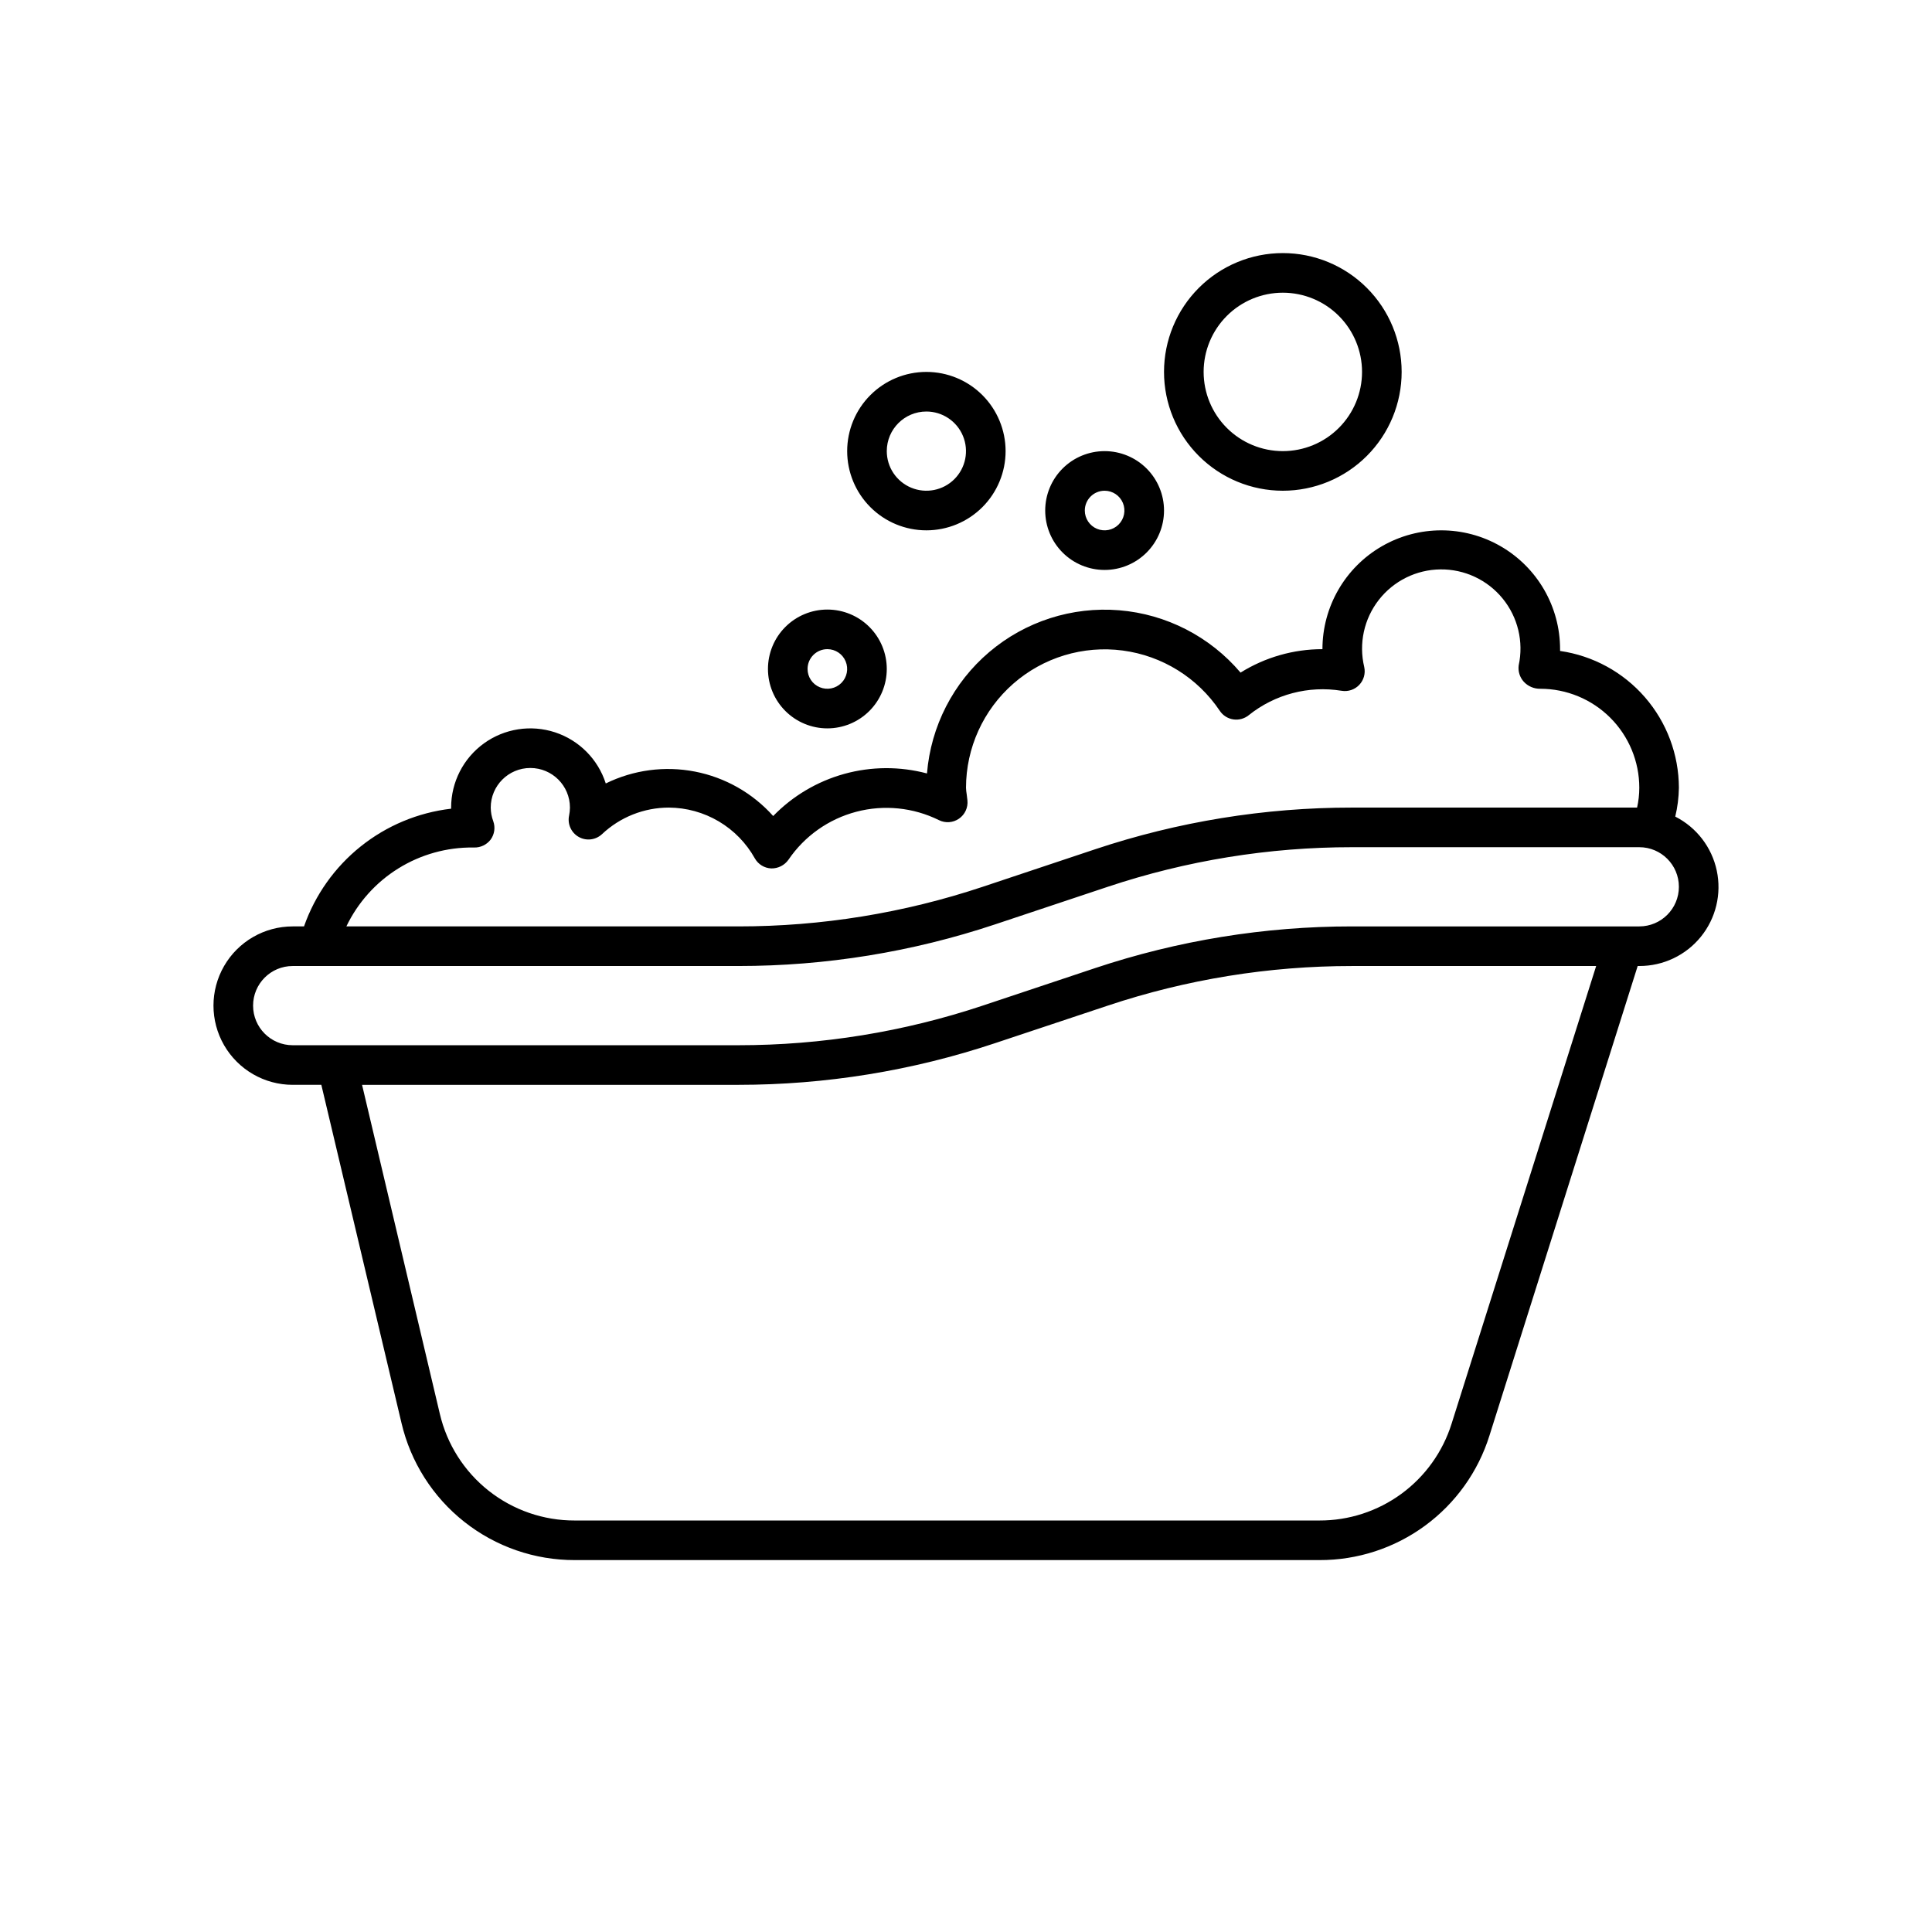 <?xml version="1.0" encoding="UTF-8"?>
<!-- Uploaded to: ICON Repo, www.iconrepo.com, Generator: ICON Repo Mixer Tools -->
<svg fill="#000000" width="800px" height="800px" version="1.1" viewBox="144 144 512 512" xmlns="http://www.w3.org/2000/svg">
 <path d="m587.96 360.41c0.602-2.504 0.926-5.066 0.965-7.641-0.023-8.816-3.215-17.332-8.996-23.988-5.781-6.66-13.766-11.016-22.492-12.273v-0.473c0-11.25-6-21.645-15.742-27.27-9.742-5.625-21.746-5.625-31.488 0-9.742 5.625-15.746 16.02-15.746 27.27-7.672-0.004-15.191 2.152-21.703 6.211-8.105-9.555-19.676-15.5-32.168-16.52-12.488-1.023-24.871 2.957-34.426 11.07-9.551 8.109-15.488 19.684-16.504 32.176-7.184-1.91-14.746-1.871-21.91 0.113-7.16 1.984-13.668 5.836-18.848 11.168-5.438-6.082-12.719-10.219-20.73-11.777s-16.312-0.453-23.637 3.148c-2.047-6.41-7.047-11.449-13.441-13.551-6.398-2.098-13.41-1.004-18.863 2.941-5.453 3.949-8.68 10.273-8.68 17.004v0.293c-8.77 1.023-17.074 4.488-23.965 10.004-6.894 5.516-12.098 12.859-15.02 21.191h-3c-7.5 0-14.43 4-18.18 10.496-3.75 6.492-3.75 14.496 0 20.992 3.75 6.492 10.68 10.496 18.18 10.496h7.59l21.242 89.613c2.426 10.359 8.293 19.594 16.641 26.191 8.344 6.598 18.68 10.176 29.32 10.145h197.33c10.047 0.027 19.84-3.164 27.941-9.102 8.105-5.941 14.094-14.316 17.094-23.906l39.277-124.43h0.43c6.324 0.016 12.32-2.828 16.305-7.738 3.988-4.91 5.539-11.359 4.223-17.547-1.312-6.184-5.356-11.445-10.996-14.309zm-318.52 8.188h0.18c1.723 0.051 3.359-0.73 4.406-2.098 1.023-1.406 1.281-3.227 0.695-4.859-0.434-1.16-0.66-2.387-0.672-3.621 0-5.797 4.699-10.496 10.496-10.496s10.496 4.699 10.496 10.496c-0.008 0.703-0.082 1.406-0.223 2.098-0.484 2.242 0.547 4.539 2.539 5.672 1.996 1.133 4.496 0.84 6.176-0.727 4.801-4.527 11.148-7.047 17.746-7.043 4.644 0.027 9.199 1.289 13.195 3.652 4 2.363 7.297 5.746 9.562 9.801 0.891 1.586 2.539 2.594 4.356 2.668 1.805 0.035 3.512-0.824 4.555-2.301 4.262-6.269 10.645-10.785 17.977-12.715 7.332-1.93 15.113-1.141 21.906 2.219 1.715 0.848 3.754 0.699 5.324-0.395 1.57-1.09 2.422-2.949 2.223-4.852l-0.188-1.562c-0.102-0.586-0.164-1.172-0.188-1.766 0.012-10.566 4.578-20.617 12.527-27.582 7.949-6.965 18.512-10.168 28.992-8.793 10.477 1.379 19.855 7.199 25.738 15.98 0.816 1.227 2.109 2.051 3.566 2.273 1.453 0.223 2.938-0.176 4.086-1.098 6.922-5.551 15.875-7.91 24.633-6.484 1.719 0.285 3.469-0.297 4.668-1.559 1.199-1.262 1.699-3.039 1.324-4.738-1.484-6.215-0.059-12.762 3.871-17.797 3.926-5.035 9.934-8.008 16.32-8.074 6.387-0.07 12.457 2.773 16.492 7.723 4.039 4.945 5.602 11.465 4.25 17.707-0.211 1.57 0.281 3.156 1.344 4.332 1.125 1.223 2.719 1.902 4.379 1.871 6.957 0 13.633 2.762 18.555 7.684 4.922 4.922 7.684 11.598 7.684 18.555-0.004 1.766-0.199 3.527-0.586 5.25h-75.57c-23.125-0.008-46.102 3.723-68.035 11.039l-29.82 9.953c-20.867 6.957-42.723 10.504-64.719 10.496h-103.91c3.035-6.328 7.812-11.66 13.773-15.363s12.859-5.629 19.875-5.547zm259.25 152.69c-2.34 7.457-7.004 13.977-13.312 18.594s-13.926 7.094-21.746 7.066h-197.32c-8.277 0.027-16.316-2.754-22.809-7.883-6.492-5.133-11.055-12.312-12.941-20.371l-20.613-87.199h99.711c23.125 0.004 46.102-3.723 68.035-11.043l29.871-9.949c20.867-6.961 42.723-10.504 64.719-10.496h64.711zm49.738-131.78h-76.148c-23.125-0.008-46.098 3.723-68.035 11.039l-29.828 9.953c-20.871 6.957-42.73 10.504-64.73 10.496h-118.12c-5.797 0-10.496-4.699-10.496-10.496s4.699-10.496 10.496-10.496h118.13c23.125 0.004 46.098-3.723 68.035-11.043l29.828-9.949c20.867-6.961 42.723-10.504 64.719-10.496h76.148c5.797 0 10.496 4.699 10.496 10.496 0 5.797-4.699 10.496-10.496 10.496zm-94.465-115.46c8.352 0 16.363-3.316 22.266-9.223 5.906-5.906 9.223-13.914 9.223-22.266 0-8.352-3.316-16.359-9.223-22.266-5.902-5.906-13.914-9.223-22.266-9.223-8.348 0-16.359 3.316-22.262 9.223-5.906 5.906-9.223 13.914-9.223 22.266 0 8.352 3.316 16.359 9.223 22.266 5.902 5.906 13.914 9.223 22.262 9.223zm0-52.48c5.57 0 10.91 2.211 14.844 6.148 3.938 3.938 6.148 9.277 6.148 14.844s-2.211 10.906-6.148 14.844c-3.934 3.938-9.273 6.148-14.844 6.148-5.566 0-10.906-2.211-14.84-6.148-3.938-3.938-6.148-9.277-6.148-14.844s2.211-10.906 6.148-14.844c3.934-3.938 9.273-6.148 14.84-6.148zm-94.465 62.977h0.004c5.566 0 10.906-2.211 14.844-6.148 3.934-3.938 6.148-9.277 6.148-14.844 0-5.566-2.215-10.906-6.148-14.844-3.938-3.938-9.277-6.148-14.844-6.148-5.57 0-10.91 2.211-14.844 6.148-3.938 3.938-6.148 9.277-6.148 14.844 0 5.566 2.211 10.906 6.148 14.844 3.934 3.938 9.273 6.148 14.844 6.148zm0-31.488h0.004c4.242 0 8.07 2.559 9.695 6.481s0.727 8.434-2.273 11.438c-3.004 3-7.519 3.898-11.441 2.273s-6.477-5.449-6.477-9.695c0-5.797 4.699-10.496 10.496-10.496zm-26.238 83.969c4.176 0 8.18-1.66 11.133-4.613s4.613-6.957 4.613-11.133c0-4.176-1.66-8.18-4.613-11.133s-6.957-4.609-11.133-4.609-8.18 1.656-11.133 4.609-4.609 6.957-4.609 11.133c0 4.176 1.656 8.18 4.609 11.133s6.957 4.613 11.133 4.613zm0-20.992c2.125 0 4.035 1.277 4.848 3.238 0.812 1.961 0.363 4.219-1.137 5.719s-3.758 1.949-5.719 1.137c-1.961-0.809-3.238-2.723-3.238-4.848 0-2.898 2.348-5.246 5.246-5.246zm73.473-20.992c4.176 0 8.18-1.66 11.133-4.613 2.953-2.953 4.613-6.957 4.613-11.133s-1.66-8.18-4.613-11.133c-2.953-2.953-6.957-4.609-11.133-4.609s-8.18 1.656-11.133 4.609c-2.953 2.953-4.609 6.957-4.609 11.133s1.656 8.18 4.609 11.133c2.953 2.953 6.957 4.613 11.133 4.613zm0-20.992c2.121 0 4.035 1.277 4.848 3.238 0.812 1.961 0.363 4.219-1.137 5.719-1.5 1.504-3.758 1.949-5.719 1.141-1.961-0.812-3.238-2.727-3.238-4.852 0-2.898 2.348-5.246 5.246-5.246z"/>
</svg>